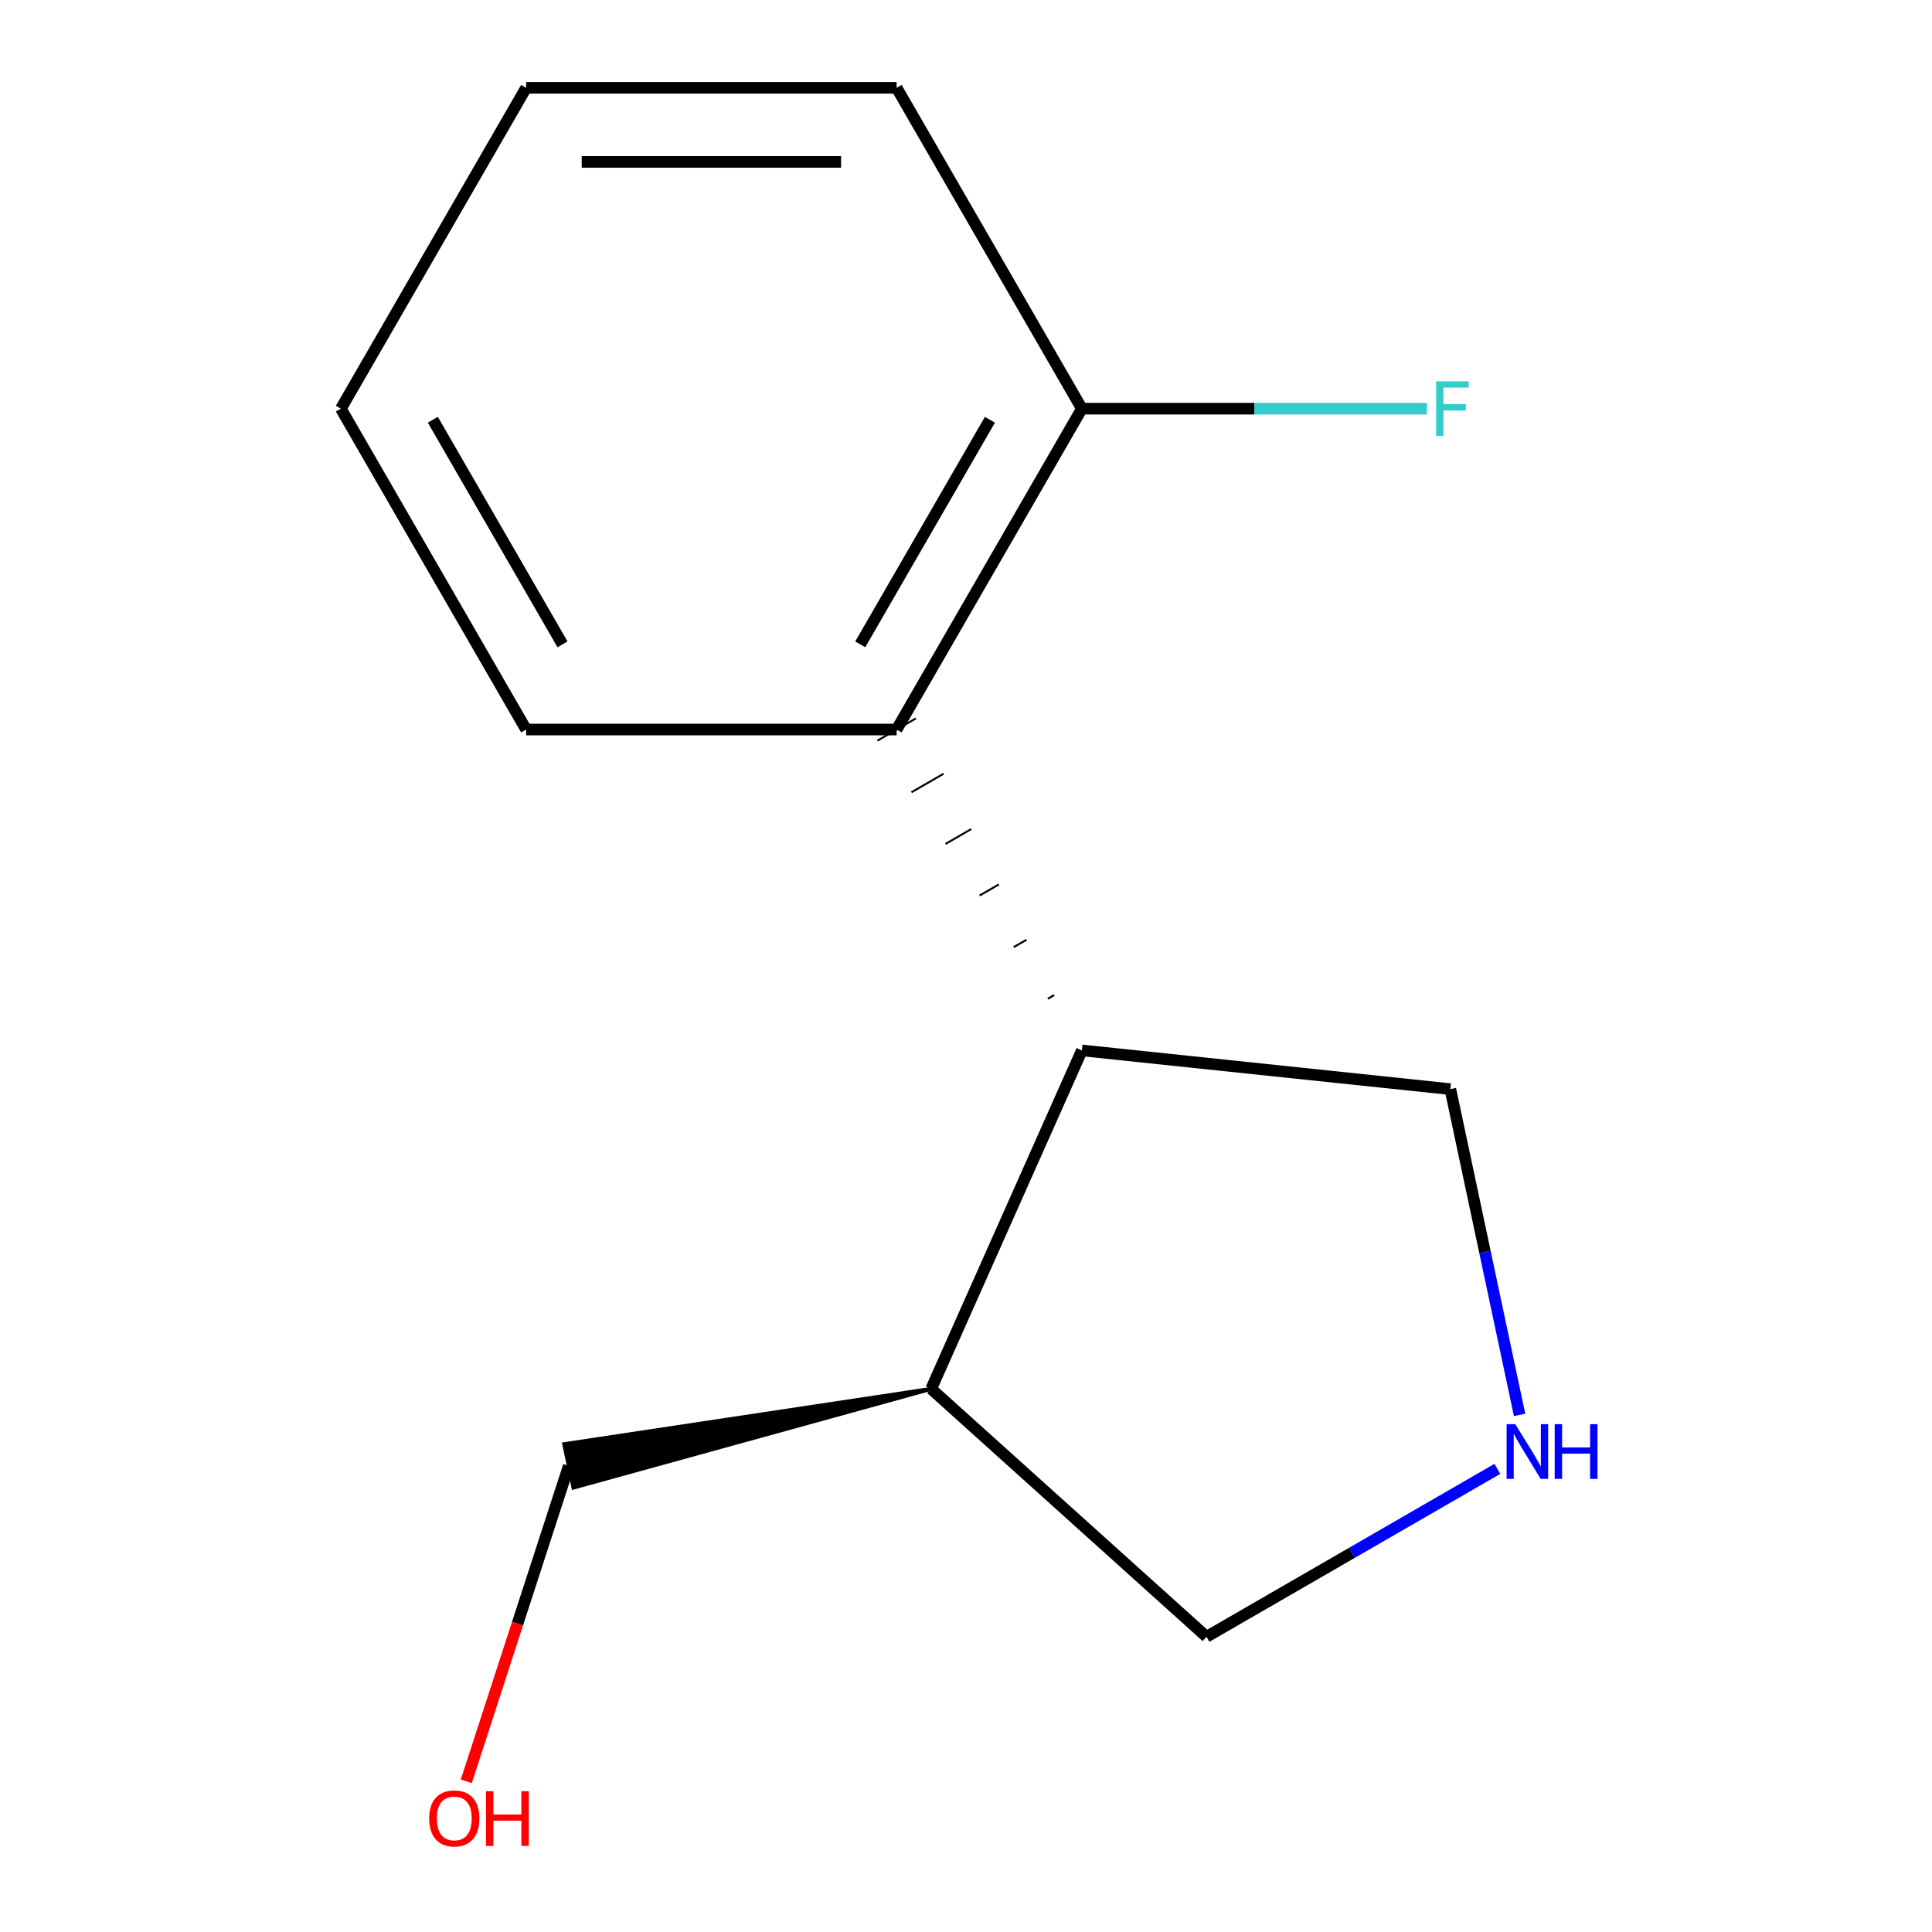 <?xml version='1.0' encoding='iso-8859-1'?>
<svg version='1.1' baseProfile='full'
              xmlns='http://www.w3.org/2000/svg'
                      xmlns:rdkit='http://www.rdkit.org/xml'
                      xmlns:xlink='http://www.w3.org/1999/xlink'
                  xml:space='preserve'
width='1000px' height='1000px' viewBox='0 0 1000 1000'>
<!-- END OF HEADER -->
<rect style='opacity:1.0;fill:#FFFFFF;stroke:none' width='1000' height='1000' x='0' y='0'> </rect>
<path class='bond-0' d='M 545.658,515.047 L 542.336,516.965' style='fill:none;fill-rule:evenodd;stroke:#000000;stroke-width:1.0px;stroke-linecap:butt;stroke-linejoin:miter;stroke-opacity:1' />
<path class='bond-0' d='M 531.338,486.409 L 524.695,490.244' style='fill:none;fill-rule:evenodd;stroke:#000000;stroke-width:1.0px;stroke-linecap:butt;stroke-linejoin:miter;stroke-opacity:1' />
<path class='bond-0' d='M 517.018,457.771 L 507.053,463.524' style='fill:none;fill-rule:evenodd;stroke:#000000;stroke-width:1.0px;stroke-linecap:butt;stroke-linejoin:miter;stroke-opacity:1' />
<path class='bond-0' d='M 502.698,429.132 L 489.412,436.803' style='fill:none;fill-rule:evenodd;stroke:#000000;stroke-width:1.0px;stroke-linecap:butt;stroke-linejoin:miter;stroke-opacity:1' />
<path class='bond-0' d='M 488.378,400.494 L 471.77,410.082' style='fill:none;fill-rule:evenodd;stroke:#000000;stroke-width:1.0px;stroke-linecap:butt;stroke-linejoin:miter;stroke-opacity:1' />
<path class='bond-0' d='M 474.058,371.856 L 454.129,383.362' style='fill:none;fill-rule:evenodd;stroke:#000000;stroke-width:1.0px;stroke-linecap:butt;stroke-linejoin:miter;stroke-opacity:1' />
<path class='bond-3' d='M 464.093,377.609 L 559.978,211.532' style='fill:none;fill-rule:evenodd;stroke:#000000;stroke-width:6px;stroke-linecap:butt;stroke-linejoin:miter;stroke-opacity:1' />
<path class='bond-3' d='M 445.261,333.52 L 512.38,217.266' style='fill:none;fill-rule:evenodd;stroke:#000000;stroke-width:6px;stroke-linecap:butt;stroke-linejoin:miter;stroke-opacity:1' />
<path class='bond-7' d='M 464.093,377.609 L 272.324,377.609' style='fill:none;fill-rule:evenodd;stroke:#000000;stroke-width:6px;stroke-linecap:butt;stroke-linejoin:miter;stroke-opacity:1' />
<path class='bond-2' d='M 559.978,543.686 L 481.978,718.876' style='fill:none;fill-rule:evenodd;stroke:#000000;stroke-width:6px;stroke-linecap:butt;stroke-linejoin:miter;stroke-opacity:1' />
<path class='bond-4' d='M 559.978,543.686 L 750.697,563.731' style='fill:none;fill-rule:evenodd;stroke:#000000;stroke-width:6px;stroke-linecap:butt;stroke-linejoin:miter;stroke-opacity:1' />
<path class='bond-1' d='M 786.539,732.355 L 768.618,648.043' style='fill:none;fill-rule:evenodd;stroke:#0000FF;stroke-width:6px;stroke-linecap:butt;stroke-linejoin:miter;stroke-opacity:1' />
<path class='bond-1' d='M 768.618,648.043 L 750.697,563.731' style='fill:none;fill-rule:evenodd;stroke:#000000;stroke-width:6px;stroke-linecap:butt;stroke-linejoin:miter;stroke-opacity:1' />
<path class='bond-14' d='M 775.033,760.278 L 699.762,803.736' style='fill:none;fill-rule:evenodd;stroke:#0000FF;stroke-width:6px;stroke-linecap:butt;stroke-linejoin:miter;stroke-opacity:1' />
<path class='bond-14' d='M 699.762,803.736 L 624.491,847.194' style='fill:none;fill-rule:evenodd;stroke:#000000;stroke-width:6px;stroke-linecap:butt;stroke-linejoin:miter;stroke-opacity:1' />
<path class='bond-6' d='M 481.978,718.876 L 624.491,847.194' style='fill:none;fill-rule:evenodd;stroke:#000000;stroke-width:6px;stroke-linecap:butt;stroke-linejoin:miter;stroke-opacity:1' />
<path class='bond-8' d='M 481.978,718.876 L 292.007,747.492 L 296.792,770.001 Z' style='fill:#000000;fill-rule:evenodd;fill-opacity:1;stroke:#000000;stroke-width:2px;stroke-linecap:butt;stroke-linejoin:miter;stroke-opacity:1;' />
<path class='bond-5' d='M 559.978,211.532 L 649.255,211.532' style='fill:none;fill-rule:evenodd;stroke:#000000;stroke-width:6px;stroke-linecap:butt;stroke-linejoin:miter;stroke-opacity:1' />
<path class='bond-5' d='M 649.255,211.532 L 738.533,211.532' style='fill:none;fill-rule:evenodd;stroke:#33CCCC;stroke-width:6px;stroke-linecap:butt;stroke-linejoin:miter;stroke-opacity:1' />
<path class='bond-10' d='M 559.978,211.532 L 464.093,45.455' style='fill:none;fill-rule:evenodd;stroke:#000000;stroke-width:6px;stroke-linecap:butt;stroke-linejoin:miter;stroke-opacity:1' />
<path class='bond-11' d='M 272.324,377.609 L 176.439,211.532' style='fill:none;fill-rule:evenodd;stroke:#000000;stroke-width:6px;stroke-linecap:butt;stroke-linejoin:miter;stroke-opacity:1' />
<path class='bond-11' d='M 291.157,333.52 L 224.037,217.266' style='fill:none;fill-rule:evenodd;stroke:#000000;stroke-width:6px;stroke-linecap:butt;stroke-linejoin:miter;stroke-opacity:1' />
<path class='bond-9' d='M 294.4,758.747 L 267.875,840.381' style='fill:none;fill-rule:evenodd;stroke:#000000;stroke-width:6px;stroke-linecap:butt;stroke-linejoin:miter;stroke-opacity:1' />
<path class='bond-9' d='M 267.875,840.381 L 241.35,922.016' style='fill:none;fill-rule:evenodd;stroke:#FF0000;stroke-width:6px;stroke-linecap:butt;stroke-linejoin:miter;stroke-opacity:1' />
<path class='bond-13' d='M 464.093,45.455 L 272.324,45.455' style='fill:none;fill-rule:evenodd;stroke:#000000;stroke-width:6px;stroke-linecap:butt;stroke-linejoin:miter;stroke-opacity:1' />
<path class='bond-13' d='M 435.328,83.808 L 301.089,83.808' style='fill:none;fill-rule:evenodd;stroke:#000000;stroke-width:6px;stroke-linecap:butt;stroke-linejoin:miter;stroke-opacity:1' />
<path class='bond-12' d='M 176.439,211.532 L 272.324,45.455' style='fill:none;fill-rule:evenodd;stroke:#000000;stroke-width:6px;stroke-linecap:butt;stroke-linejoin:miter;stroke-opacity:1' />
<path  class='atom-2' d='M 784.308 737.15
L 793.588 752.15
Q 794.508 753.63, 795.988 756.31
Q 797.468 758.99, 797.548 759.15
L 797.548 737.15
L 801.308 737.15
L 801.308 765.47
L 797.428 765.47
L 787.468 749.07
Q 786.308 747.15, 785.068 744.95
Q 783.868 742.75, 783.508 742.07
L 783.508 765.47
L 779.828 765.47
L 779.828 737.15
L 784.308 737.15
' fill='#0000FF'/>
<path  class='atom-2' d='M 804.708 737.15
L 808.548 737.15
L 808.548 749.19
L 823.028 749.19
L 823.028 737.15
L 826.868 737.15
L 826.868 765.47
L 823.028 765.47
L 823.028 752.39
L 808.548 752.39
L 808.548 765.47
L 804.708 765.47
L 804.708 737.15
' fill='#0000FF'/>
<path  class='atom-6' d='M 743.327 197.372
L 760.167 197.372
L 760.167 200.612
L 747.127 200.612
L 747.127 209.212
L 758.727 209.212
L 758.727 212.492
L 747.127 212.492
L 747.127 225.692
L 743.327 225.692
L 743.327 197.372
' fill='#33CCCC'/>
<path  class='atom-10' d='M 222.14 941.21
Q 222.14 934.41, 225.5 930.61
Q 228.86 926.81, 235.14 926.81
Q 241.42 926.81, 244.78 930.61
Q 248.14 934.41, 248.14 941.21
Q 248.14 948.09, 244.74 952.01
Q 241.34 955.89, 235.14 955.89
Q 228.9 955.89, 225.5 952.01
Q 222.14 948.13, 222.14 941.21
M 235.14 952.69
Q 239.46 952.69, 241.78 949.81
Q 244.14 946.89, 244.14 941.21
Q 244.14 935.65, 241.78 932.85
Q 239.46 930.01, 235.14 930.01
Q 230.82 930.01, 228.46 932.81
Q 226.14 935.61, 226.14 941.21
Q 226.14 946.93, 228.46 949.81
Q 230.82 952.69, 235.14 952.69
' fill='#FF0000'/>
<path  class='atom-10' d='M 251.54 927.13
L 255.38 927.13
L 255.38 939.17
L 269.86 939.17
L 269.86 927.13
L 273.7 927.13
L 273.7 955.45
L 269.86 955.45
L 269.86 942.37
L 255.38 942.37
L 255.38 955.45
L 251.54 955.45
L 251.54 927.13
' fill='#FF0000'/>
</svg>
